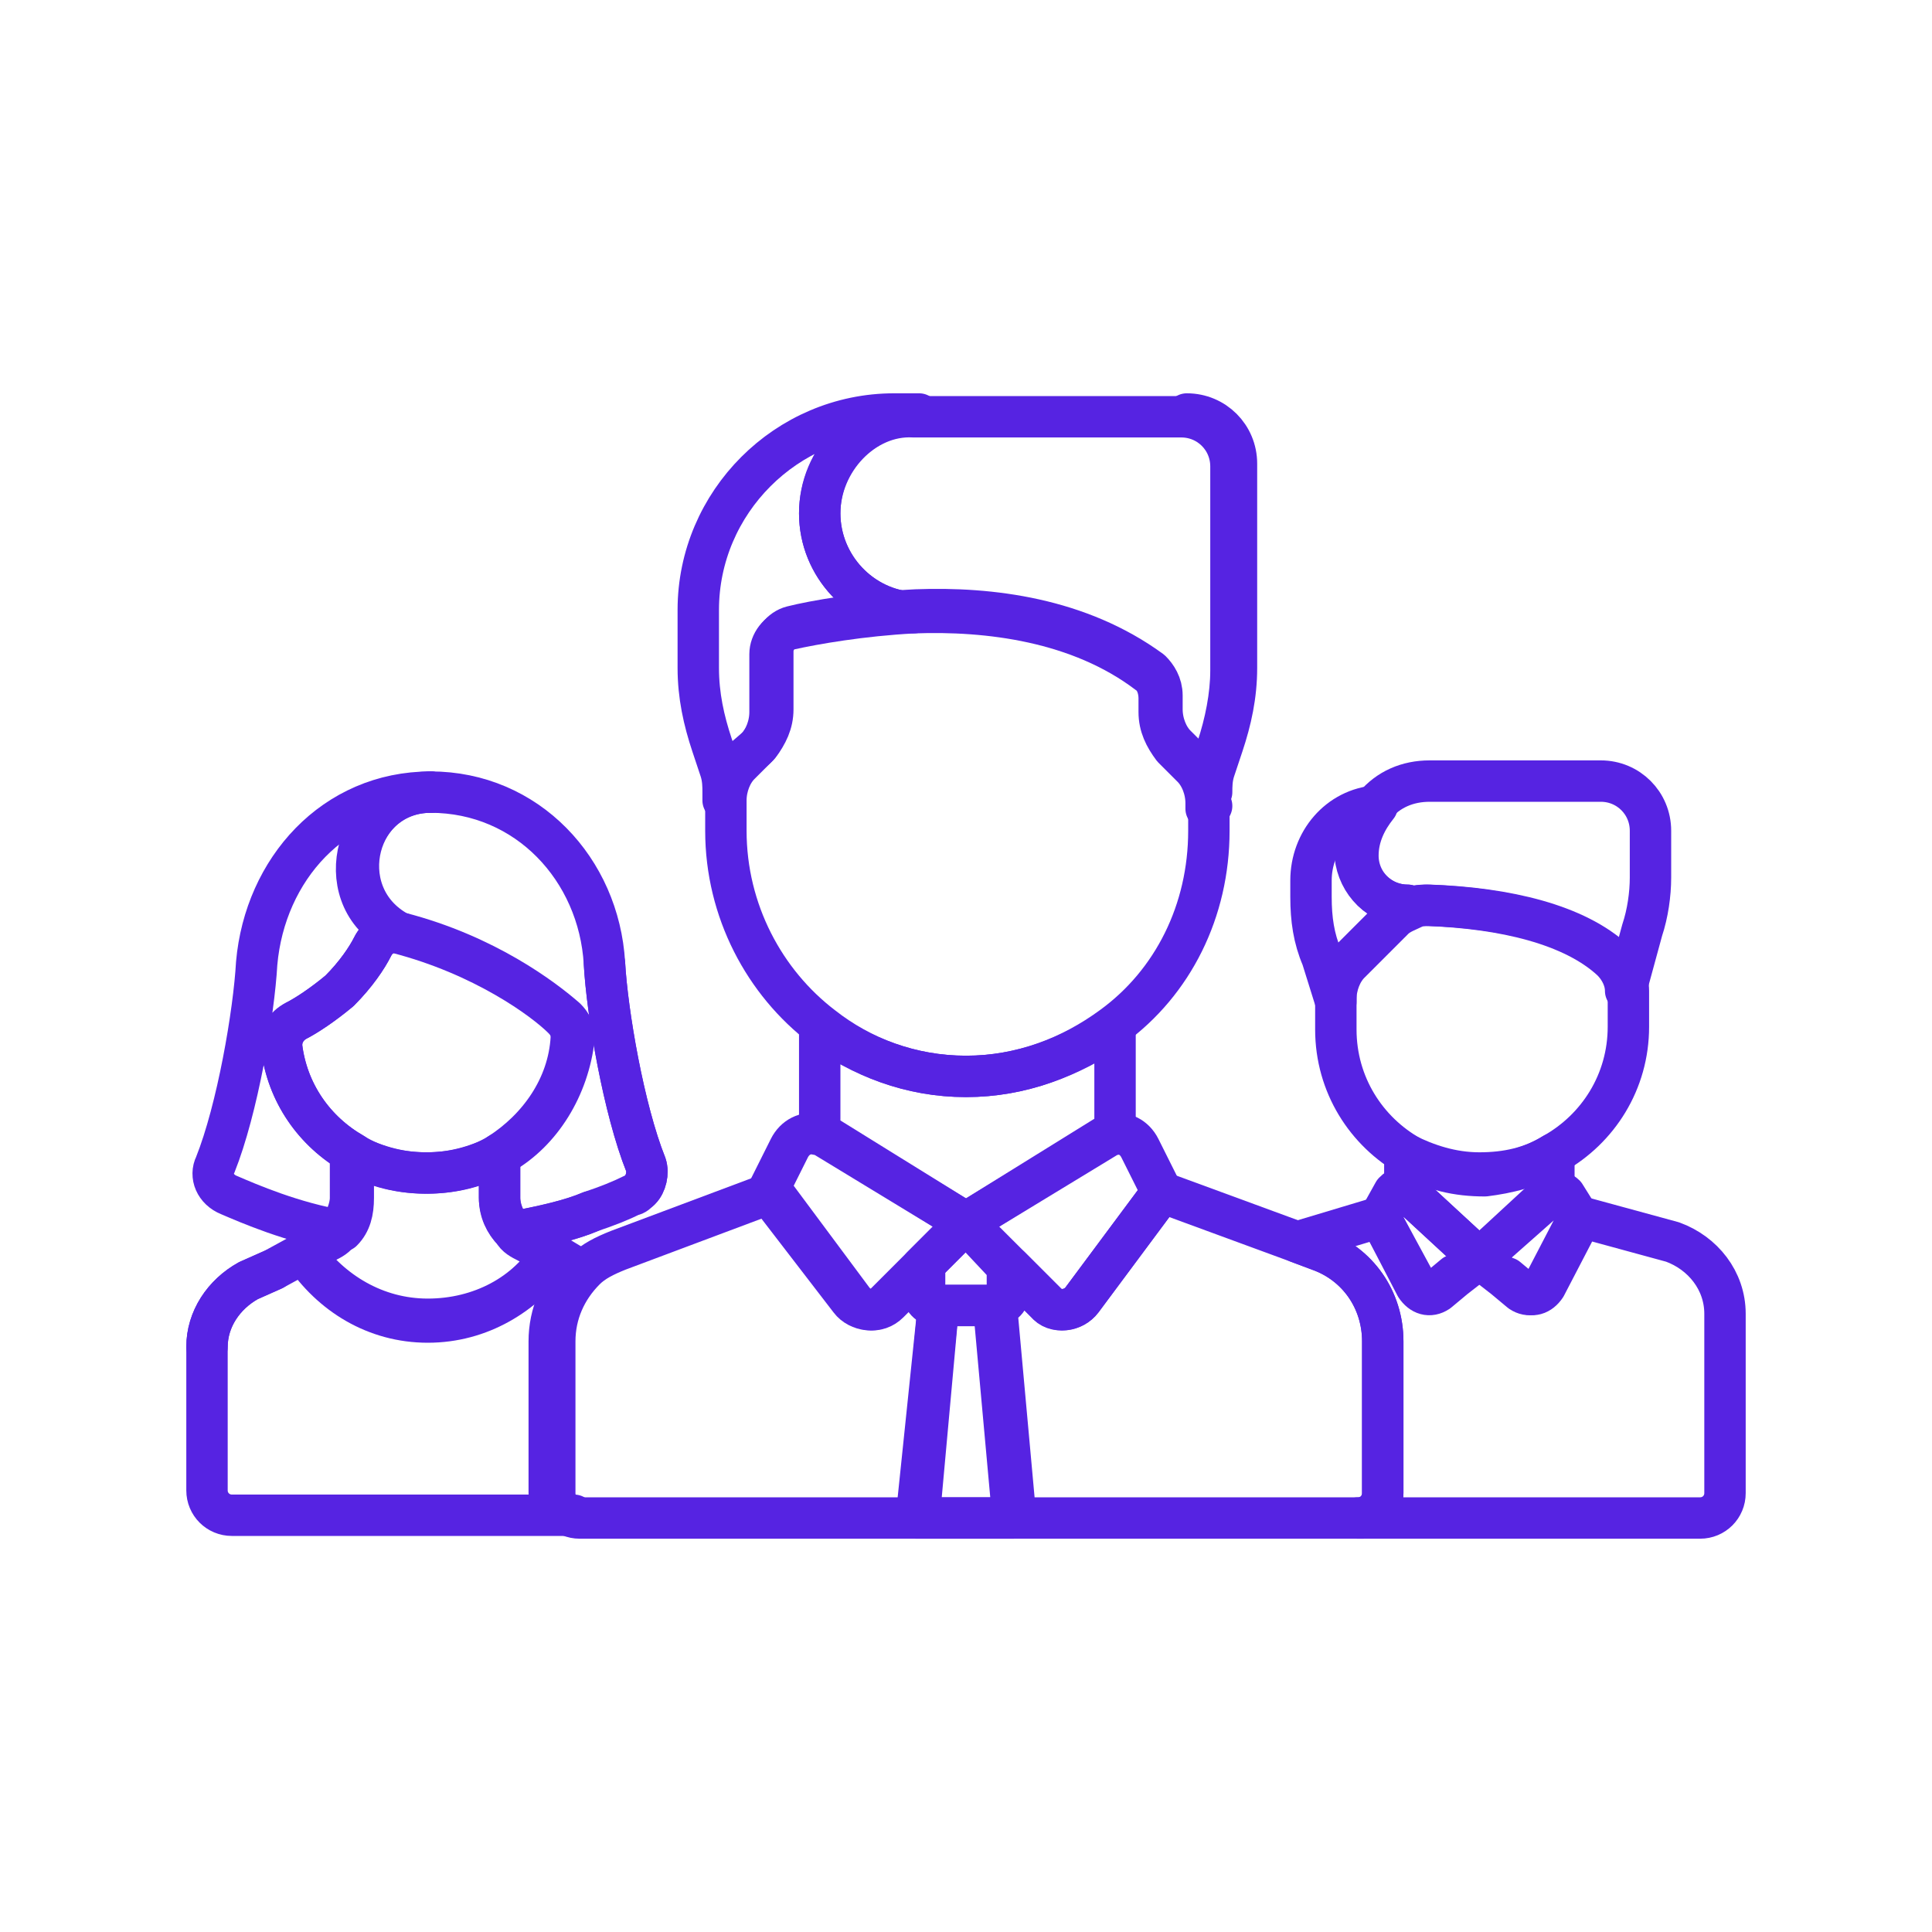 <?xml version="1.0" encoding="utf-8"?>
<!-- Generator: Adobe Illustrator 27.9.0, SVG Export Plug-In . SVG Version: 6.00 Build 0)  -->
<svg version="1.1" id="Layer_1" xmlns="http://www.w3.org/2000/svg" xmlns:xlink="http://www.w3.org/1999/xlink" x="0px" y="0px"
	 viewBox="0 0 70 70" style="enable-background:new 0 0 70 70;" xml:space="preserve">
<style type="text/css">
	.st0{fill:none;stroke:#5623E2;stroke-width:1.5;stroke-linecap:round;stroke-linejoin:round;stroke-miterlimit:10;}
	.st1{fill:none;stroke:#5623E2;stroke-width:1.5;stroke-linecap:round;stroke-linejoin:round;stroke-miterlimit:10;}
</style>
<g>
	<path class="st0" d="M48.8,34.9l1.6-1.6c0.2-0.2,0.4-0.3,0.7-0.4L51,32.8c-1,0-1.8-0.8-1.8-1.8c0-0.7,0.3-1.3,0.7-1.8
		c-1.4,0.1-2.4,1.3-2.4,2.7v0.6c0,0.8,0.1,1.5,0.4,2.2l0.5,1.6v-0.2C48.3,35.7,48.5,35.3,48.8,34.9z"/>
	<path class="st0" d="M51,32.8l0.1,0.1c0.2-0.1,0.4-0.1,0.6-0.1c2.8,0.1,5.3,0.7,6.7,2c0.3,0.3,0.5,0.7,0.5,1.1l0.6-2.2
		c0.2-0.6,0.3-1.3,0.3-1.9v-1.7c0-1-0.8-1.8-1.8-1.8h-6.2c-0.8,0-1.5,0.3-2,0.9c-0.4,0.5-0.7,1.1-0.7,1.8C49.2,32,50,32.8,51,32.8z"
		/>
	<path class="st0" d="M53.6,45.6L53.6,45.6L53.6,45.6l2.6-2.4c0,0,0.1,0,0.1-0.1v-1.3c-0.8,0.5-1.7,0.7-2.7,0.7s-1.9-0.3-2.7-0.7
		v1.3c0,0,0.1,0,0.1,0.1L53.6,45.6z"/>
	<path class="st0" d="M52.7,46.2l-0.6,0.5c-0.3,0.2-0.6,0.1-0.8-0.2L50,44.1l0,0L47,45l0.8,0.3c1.4,0.5,2.3,1.8,2.3,3.3v5.5
		c0,0.5-0.4,0.9-0.9,0.9h3.5h1.8h7.1c0.5,0,0.9-0.4,0.9-0.9v-6.5c0-1.2-0.8-2.2-1.9-2.6l-3.3-0.9l0,0l-1.3,2.5
		c-0.2,0.3-0.5,0.4-0.8,0.2l-0.6-0.5"/>
	<rect x="53.6" y="45.6" transform="matrix(0.548 -0.836 0.836 0.548 -13.892 65.427)" class="st1" width="0" height="0"/>
	<polygon class="st0" points="53.6,45.6 53.6,45.6 53.6,45.6 	"/>
	<path class="st0" d="M56.3,41.8c1.6-0.9,2.7-2.6,2.7-4.6v-1.1c0-0.1,0-0.1,0-0.2c0-0.4-0.2-0.8-0.5-1.1c-1.4-1.3-3.9-1.9-6.7-2
		c-0.2,0-0.4,0-0.6,0.1c-0.2,0.1-0.5,0.2-0.7,0.4l-1.6,1.6c-0.3,0.3-0.5,0.8-0.5,1.3v0.2v0.9c0,2,1.1,3.7,2.7,4.6
		c0.8,0.5,1.7,0.7,2.7,0.7C54.6,42.5,55.5,42.3,56.3,41.8z"/>
	<path class="st0" d="M51.3,46.6c0.2,0.3,0.5,0.4,0.8,0.2l0.6-0.5l0.9-0.7l0,0l0,0l-2.6-2.4c0,0-0.1,0-0.1-0.1
		c-0.2-0.1-0.3,0-0.4,0.1L50,44.1l0,0L51.3,46.6z"/>
	<path class="st0" d="M53.6,45.6L53.6,45.6L53.6,45.6l0.9,0.7l0.6,0.5c0.3,0.2,0.6,0.1,0.8-0.2l1.3-2.5l0,0l-0.5-0.8
		c-0.1-0.1-0.3-0.2-0.4-0.1c0,0-0.1,0-0.1,0.1L53.6,45.6z"/>
	<path class="st0" d="M21.4,43.9c-0.7,0.3-1.6,0.5-2.6,0.7C19.8,44.4,20.7,44.2,21.4,43.9z"/>
	<path class="st0" d="M12.8,41.8c-1.4-0.8-2.4-2.2-2.6-3.9c0-0.4,0.1-0.7,0.5-0.9c0.4-0.2,1-0.6,1.6-1.1c0.6-0.6,1-1.2,1.2-1.6
		c0.2-0.4,0.6-0.6,1-0.5l0,0c0,0-0.1,0-0.2-0.1c-2.3-1.4-1.4-5,1.3-5c-3.5,0-6,2.8-6.3,6.2c-0.1,1.8-0.7,5.3-1.5,7.3
		c-0.2,0.4,0,0.9,0.5,1.1c0.7,0.3,2.3,1,4.1,1.3c0.3-0.3,0.4-0.7,0.4-1.2L12.8,41.8L12.8,41.8z"/>
	<path class="st0" d="M23.2,43.1c0.2-0.2,0.3-0.6,0.2-0.9c-0.8-2-1.4-5.5-1.5-7.3c0.1,1.8,0.7,5.3,1.5,7.3
		C23.5,42.5,23.4,42.9,23.2,43.1z"/>
	<path class="st0" d="M15.6,28.7L15.6,28.7L15.6,28.7z"/>
	<path class="st0" d="M14.2,33.7c0.1,0.1,0.2,0.1,0.2,0.1l0,0l0,0c3.1,0.8,5.3,2.4,6,3.1c0.2,0.2,0.3,0.4,0.3,0.7
		c-0.1,1.8-1.2,3.3-2.6,4.2v1.6c0,0.4,0.2,0.9,0.5,1.2c0.1,0,0.1,0,0.2,0c1-0.2,1.9-0.4,2.6-0.7c0.6-0.2,1.1-0.4,1.5-0.6
		c0.1,0,0.2-0.1,0.3-0.2c0.2-0.2,0.3-0.6,0.2-0.9c-0.8-2-1.4-5.5-1.5-7.3c-0.2-3.4-2.8-6.2-6.3-6.2l0,0l0,0c0,0,0,0,0,0c0,0,0,0,0,0
		C12.9,28.7,11.9,32.4,14.2,33.7z"/>
	<path class="st0" d="M15.5,47.9c1.9,0,3.5-1,4.5-2.4L19.1,45c-0.2-0.1-0.4-0.2-0.5-0.4c-0.3-0.3-0.5-0.7-0.5-1.2v-1.6
		c-0.8,0.5-1.7,0.7-2.7,0.7s-1.9-0.3-2.7-0.7v1.6c0,0.4-0.2,0.8-0.4,1.2c-0.1,0.2-0.3,0.3-0.5,0.4L11,45.4
		C12,46.9,13.6,47.9,15.5,47.9z"/>
	<path class="st0" d="M9,46.4L9.9,46L9,46.4c-0.9,0.5-1.5,1.4-1.5,2.4C7.5,47.8,8.1,46.9,9,46.4z"/>
	<path class="st0" d="M19.9,54.1v-5.5c0-1,0.4-1.9,1.1-2.6L20,45.4l0,0c-0.9,1.5-2.6,2.4-4.5,2.4s-3.5-1-4.5-2.4l0,0L9.9,46L9,46.4
		c-0.9,0.5-1.5,1.4-1.5,2.4v5.2c0,0.5,0.4,0.9,0.9,0.9h12.4C20.3,55,19.9,54.6,19.9,54.1z"/>
	<path class="st0" d="M20.8,37.6c0-0.3-0.1-0.5-0.3-0.7c-0.8-0.7-2.9-2.3-6-3.1l0,0c-0.4-0.1-0.8,0.1-1,0.5c-0.2,0.4-0.6,1-1.2,1.6
		c-0.6,0.5-1.2,0.9-1.6,1.1c-0.3,0.2-0.5,0.5-0.5,0.9c0.2,1.7,1.2,3.1,2.6,3.9c0.8,0.5,1.7,0.7,2.7,0.7c1,0,1.9-0.3,2.7-0.7
		C19.6,41,20.6,39.4,20.8,37.6z"/>
	<path class="st0" d="M50.1,54.1v-5.5c0-1.5-0.9-2.8-2.3-3.3L47,45l-4.9-1.8l0,0l-2.9,3.9c-0.3,0.4-1,0.5-1.3,0.1l-1.3-1.3v0.8
		c0,0.3-0.2,0.6-0.5,0.6l0.7,7.7h-3.5l0.7-7.7c-0.3-0.1-0.5-0.3-0.5-0.6v-0.8l-1.3,1.3c-0.4,0.4-1,0.3-1.3-0.1l-2.9-3.9l0,0
		l-5.6,2.1c-0.5,0.2-0.9,0.4-1.2,0.7c-0.7,0.7-1.1,1.6-1.1,2.6v5.5c0,0.5,0.4,0.9,0.9,0.9c0,0,0,0,0,0h28.4c0,0,0,0,0,0
		C49.7,55,50.1,54.6,50.1,54.1z"/>
	<path class="st0" d="M34.1,47.3c0,0-0.1,0-0.1,0L33.2,55h3.5L36,47.3c0,0-0.1,0-0.1,0H34.1z"/>
	<path class="st0" d="M35,44.3l-1.6,1.6v0.8c0,0.3,0.2,0.6,0.5,0.6c0,0,0.1,0,0.1,0h1.9c0,0,0.1,0,0.1,0c0.3-0.1,0.5-0.3,0.5-0.6
		v-0.8L35,44.3L35,44.3z"/>
	<path class="st0" d="M27.4,27.1c0.3-0.3,0.5-0.8,0.5-1.3v-2.1c0-0.4,0.3-0.8,0.7-0.9c0.9-0.2,2.6-0.5,4.5-0.6
		c-1.9-0.1-3.4-1.7-3.4-3.6c0-2,1.6-3.6,3.6-3.6h-0.9c-3.9,0-7.1,3.2-7.1,7.1v2.1c0,1,0.2,1.9,0.5,2.8l0.3,0.9
		c0.1,0.3,0.1,0.6,0.1,0.8v0.3c0-0.5,0.2-0.9,0.5-1.3L27.4,27.1z"/>
	<path class="st0" d="M44.8,16.8v7.4c0,1-0.2,1.9-0.5,2.8L44,27.9c-0.1,0.3-0.1,0.6-0.1,0.8l0,0c0-0.3,0-0.6,0.1-0.8l0.3-0.9
		c0.3-0.9,0.5-1.9,0.5-2.8V16.8c0-1-0.8-1.8-1.8-1.8l0,0C44,15,44.8,15.8,44.8,16.8z"/>
	<polygon class="st0" points="43.9,29.2 43.9,29.2 43.9,29.2 	"/>
	<path class="st0" d="M29.7,18.6c0,1.9,1.5,3.5,3.4,3.6c2.7-0.1,6,0.3,8.5,2.2c0.3,0.2,0.4,0.6,0.4,0.9v0.5c0,0.5,0.2,0.9,0.5,1.3
		l0.7,0.7c0.3,0.3,0.5,0.8,0.5,1.3v0.2l0,0v-0.5l0,0c0-0.3,0-0.6,0.1-0.8l0.3-0.9c0.3-0.9,0.5-1.9,0.5-2.8v-7.4c0-1-0.8-1.8-1.8-1.8
		h-9.7C31.3,15,29.7,16.7,29.7,18.6z"/>
	<path class="st0" d="M35,44.3l5.1-3.1c0.1-0.1,0.2-0.1,0.3-0.1v-3.9C38.8,38.3,37,39,35,39s-3.8-0.7-5.3-1.8v3.9
		c0.1,0,0.2,0.1,0.3,0.1L35,44.3z"/>
	<path class="st0" d="M35,44.3L35,44.3L35,44.3z"/>
	<path class="st0" d="M30.8,47.1c0.3,0.4,1,0.5,1.3,0.1l1.3-1.3l1.6-1.6l0,0l-5.1-3.1c-0.1-0.1-0.2-0.1-0.3-0.1
		c-0.4-0.1-0.8,0.1-1,0.5l-0.8,1.6l0,0L30.8,47.1z"/>
	<path class="st0" d="M35,44.3L35,44.3l1.6,1.6l1.3,1.3c0.4,0.4,1,0.3,1.3-0.1l2.9-3.9l0,0l-0.8-1.6c-0.2-0.4-0.6-0.6-1-0.5
		c-0.1,0-0.2,0.1-0.3,0.1L35,44.3z"/>
	<path class="st0" d="M40.3,37.2c2.2-1.6,3.5-4.2,3.5-7.1v-0.9l0,0v-0.2c0-0.5-0.2-0.9-0.5-1.3l-0.7-0.7c-0.3-0.3-0.5-0.8-0.5-1.3
		v-0.5c0-0.4-0.2-0.7-0.4-0.9c-2.6-1.9-5.8-2.3-8.5-2.2c-2,0.1-3.7,0.4-4.5,0.6c-0.4,0.1-0.7,0.5-0.7,0.9v2.1c0,0.5-0.2,0.9-0.5,1.3
		l-0.7,0.7c-0.3,0.3-0.5,0.8-0.5,1.3v0.2v0.9c0,2.9,1.4,5.5,3.5,7.1C31.2,38.3,33,39,35,39C37,39,38.8,38.3,40.3,37.2z"/>
</g>
</svg>
